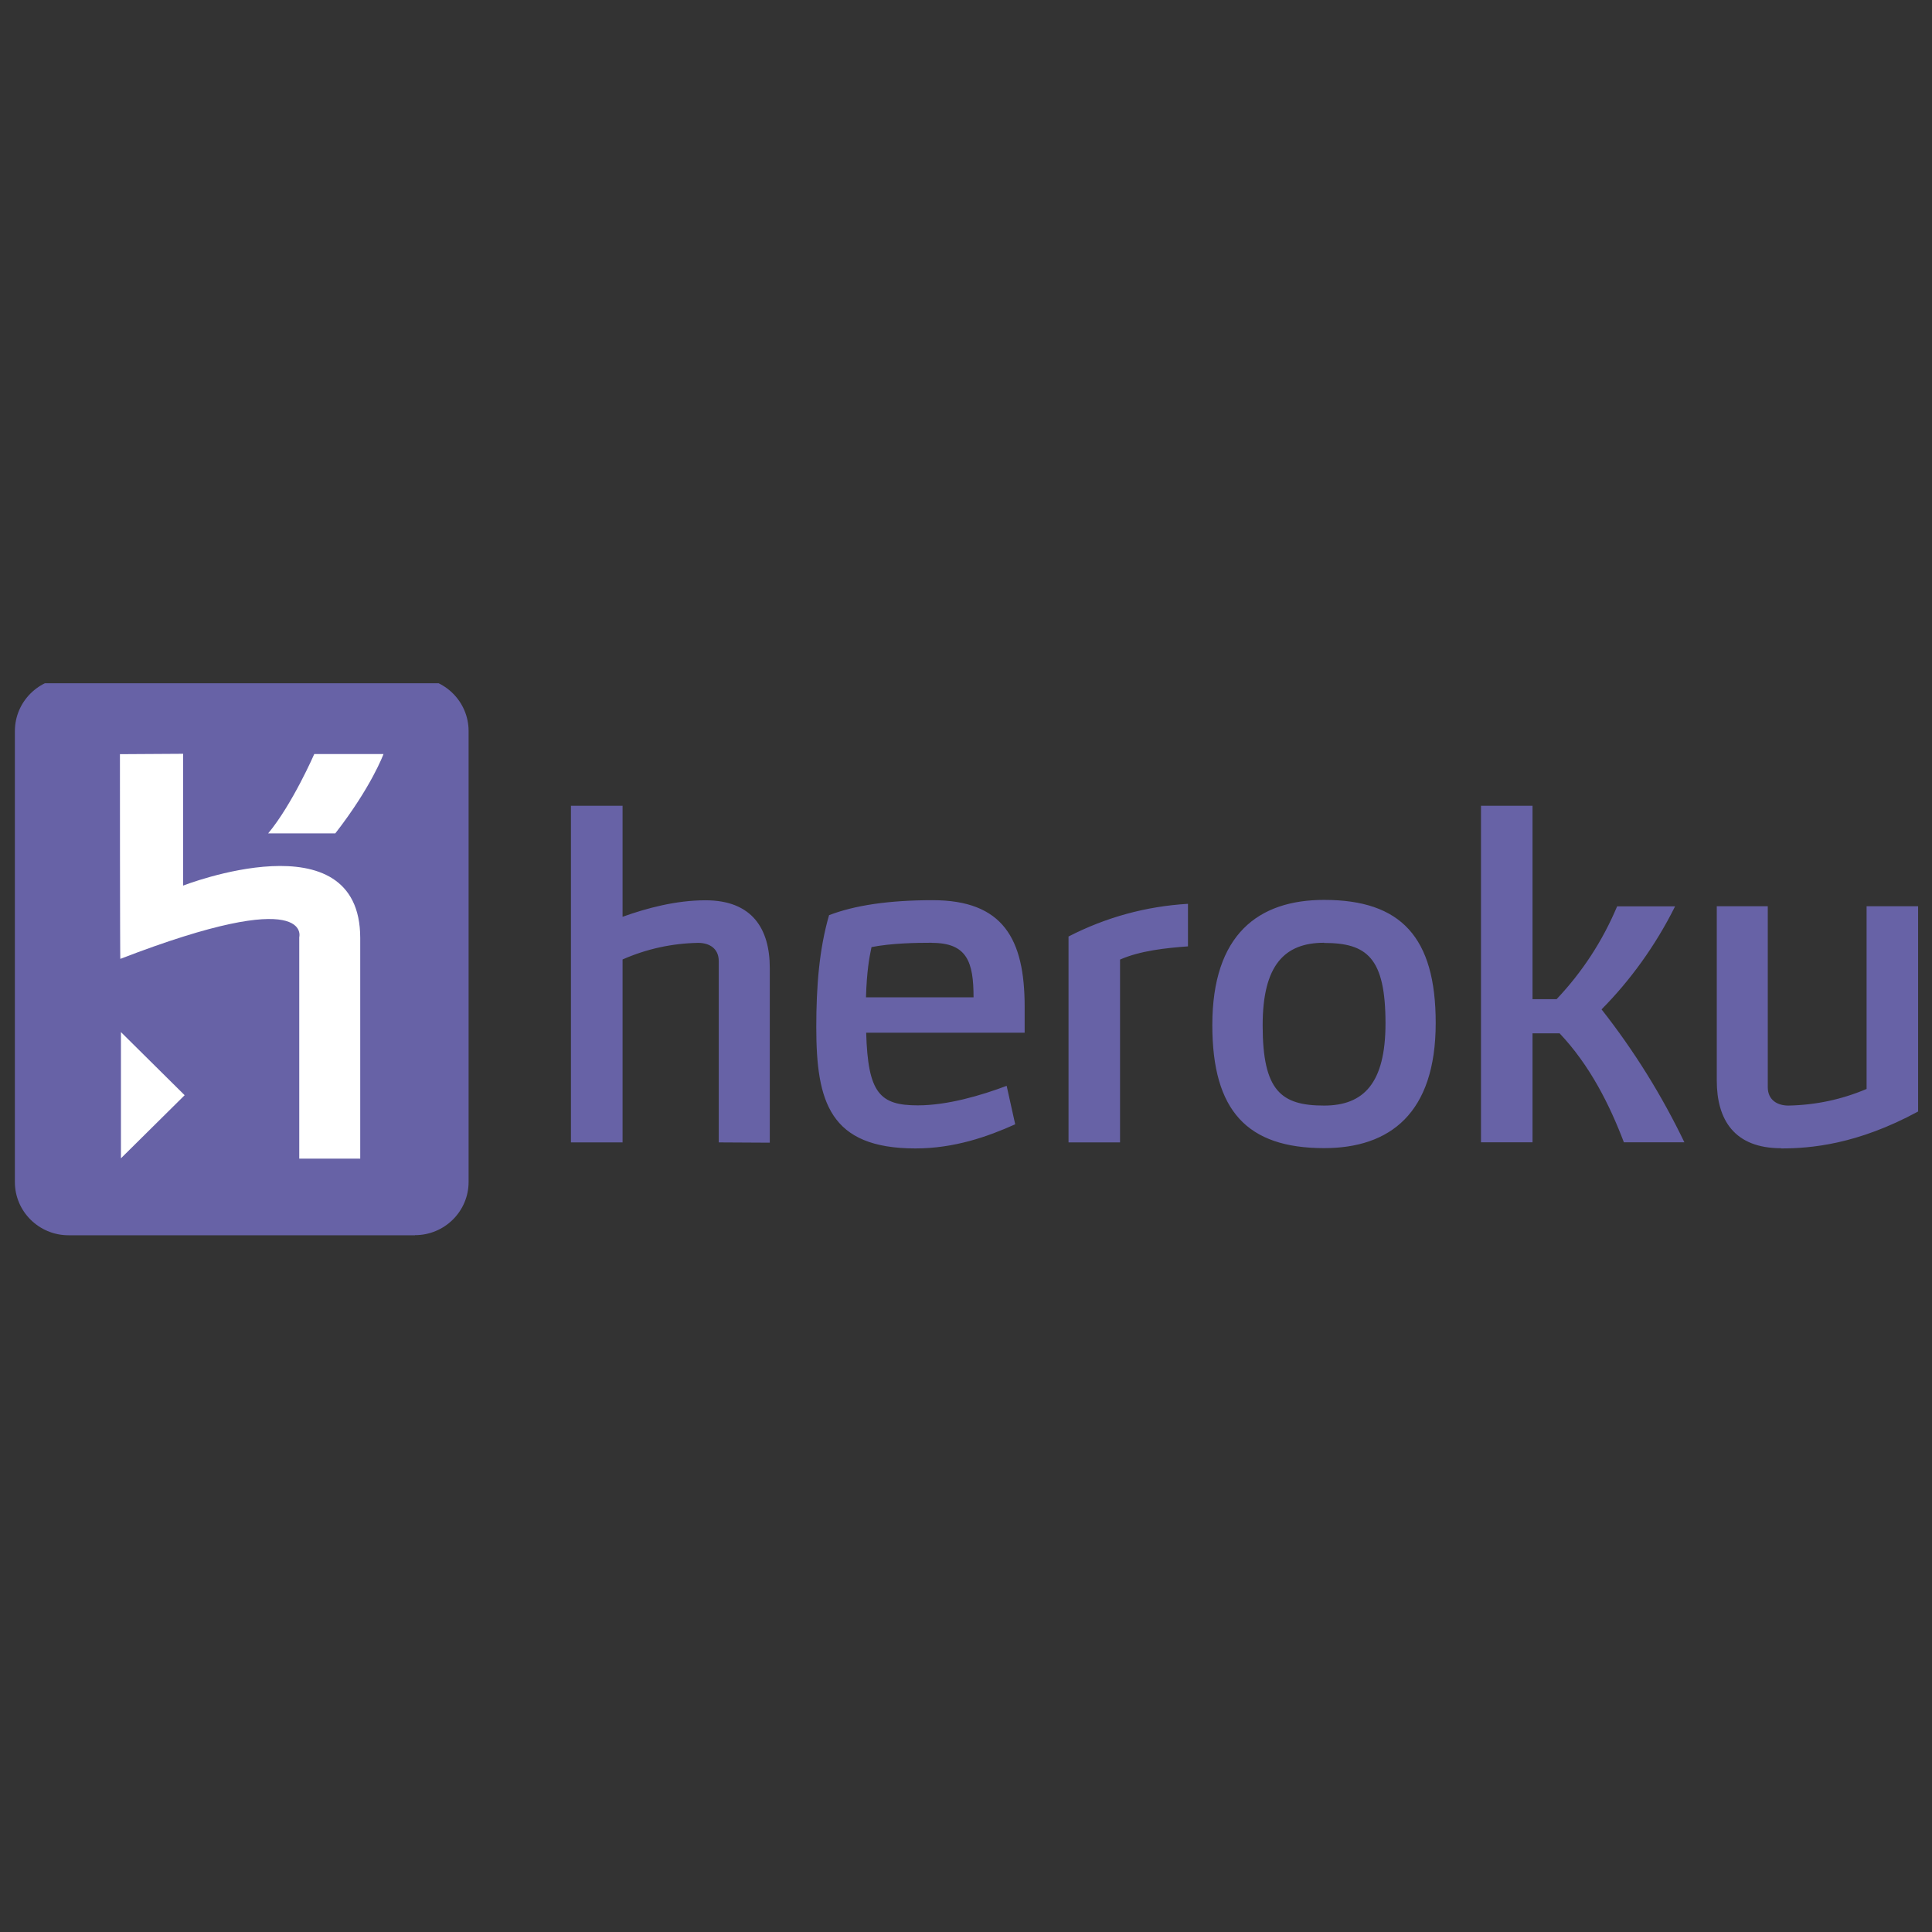 <svg xmlns="http://www.w3.org/2000/svg" xmlns:xlink="http://www.w3.org/1999/xlink" width="100" zoomAndPan="magnify" viewBox="0 0 75 75" height="100" preserveAspectRatio="xMidYMid meet" version="1.0"><rect x="0" y="0" width="75" height="75" fill="#333333" stroke="none"/><defs><clipPath id="103c27876a"><path d="M 0 26.523 L 19 26.523 L 19 48 L 0 48 Z M 0 26.523 " clip-rule="nonzero"/></clipPath></defs><g clip-path="url(#103c27876a)"><path fill="#6762a6" d="M 16.109 47.953 L 2.66 47.953 C 1.512 47.953 0.578 47.027 0.578 45.891 L 0.578 28.379 C 0.578 27.238 1.512 26.312 2.66 26.312 L 16.109 26.312 C 17.258 26.312 18.191 27.238 18.191 28.379 L 18.191 45.883 C 18.191 47.023 17.258 47.949 16.109 47.949 Z M 16.109 47.953 " fill-opacity="1" fill-rule="nonzero"/></g><path fill="#ffffff" d="M 11.617 44.977 L 11.617 36.383 C 11.617 36.383 12.176 34.328 4.672 37.223 C 4.656 37.266 4.656 29.277 4.656 29.277 L 7.109 29.262 L 7.109 34.379 C 7.109 34.379 13.984 31.691 13.984 36.414 L 13.984 44.977 Z M 13.016 32.352 L 10.41 32.352 C 11.352 31.219 12.199 29.273 12.199 29.273 L 14.887 29.273 C 14.887 29.273 14.426 30.539 13.016 32.352 Z M 4.695 44.961 L 4.695 40.066 L 7.168 42.516 L 4.695 44.965 Z M 4.695 44.961 " fill-opacity="1" fill-rule="nonzero"/><path fill="#6762a6" d="M 27.902 44.348 L 27.902 37.312 C 27.902 36.816 27.535 36.602 27.102 36.602 C 26.082 36.621 25.102 36.836 24.168 37.246 L 24.168 44.348 L 22.164 44.348 L 22.164 31.281 L 24.168 31.281 L 24.168 35.59 C 25.113 35.25 26.25 34.949 27.387 34.949 C 29.203 34.949 29.883 36.059 29.883 37.578 L 29.883 44.359 Z M 33.625 40.086 C 33.691 42.445 34.16 42.91 35.629 42.91 C 36.777 42.91 38.082 42.527 39.078 42.152 L 39.41 43.645 C 38.344 44.125 37.043 44.582 35.539 44.582 C 32.203 44.582 31.688 42.766 31.688 39.875 C 31.688 38.289 31.801 36.848 32.184 35.527 C 33.184 35.141 34.523 34.945 36.203 34.945 C 38.941 34.945 39.777 36.449 39.777 39.082 L 39.777 40.09 L 33.625 40.09 Z M 36.164 36.598 C 35.562 36.598 34.617 36.613 33.832 36.766 C 33.746 37.164 33.648 37.703 33.617 38.715 L 37.793 38.715 C 37.793 37.344 37.543 36.602 36.176 36.602 Z M 43.48 37.234 L 43.48 44.348 L 41.48 44.348 L 41.48 36.355 C 42.934 35.609 44.48 35.184 46.117 35.086 L 46.117 36.738 C 45.254 36.801 44.266 36.906 43.48 37.25 Z M 51.402 44.57 C 48.414 44.57 47.062 43.121 47.062 39.793 C 47.062 36.277 48.848 34.934 51.402 34.934 C 54.387 34.934 55.734 36.383 55.734 39.711 C 55.734 43.227 53.949 44.57 51.402 44.57 Z M 51.402 36.598 C 49.863 36.598 49.016 37.469 49.016 39.805 C 49.016 42.348 49.734 42.918 51.402 42.918 C 52.934 42.918 53.785 42.055 53.785 39.727 C 53.785 37.18 53.066 36.605 51.402 36.605 Z M 65.387 44.344 L 63.039 44.344 C 62.488 42.895 61.723 41.359 60.543 40.113 L 59.492 40.113 L 59.492 44.344 L 57.492 44.344 L 57.492 31.281 L 59.492 31.281 L 59.492 38.789 L 60.426 38.789 C 61.43 37.727 62.211 36.527 62.777 35.184 L 65.027 35.184 C 64.262 36.719 63.273 38.074 62.172 39.184 C 63.438 40.793 64.508 42.516 65.395 44.359 Z M 69.141 44.574 C 67.324 44.574 66.645 43.465 66.645 41.949 L 66.645 35.18 L 68.625 35.18 L 68.625 42.203 C 68.625 42.699 68.992 42.918 69.426 42.918 C 70.48 42.898 71.492 42.684 72.461 42.273 L 72.461 35.18 L 74.461 35.18 L 74.461 43.148 C 72.094 44.434 70.273 44.582 69.141 44.582 Z M 69.141 44.574 " fill-opacity="1" fill-rule="nonzero"/></svg>